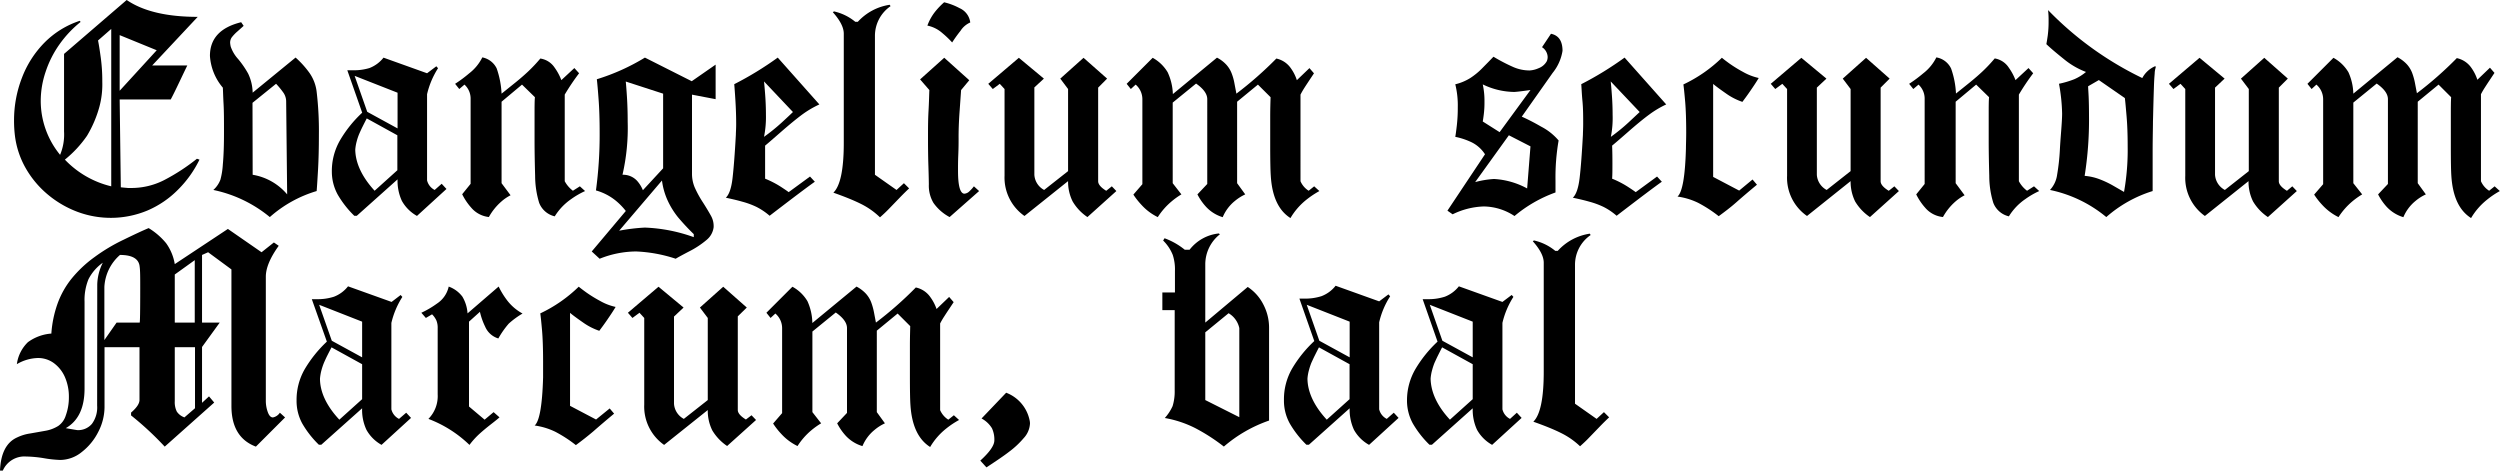<?xml version="1.0" encoding="UTF-8"?> <svg xmlns="http://www.w3.org/2000/svg" viewBox="0 0 480.49 90.45"> <title>mark</title> <g id="Слой_2" data-name="Слой 2"> <g id="Слой_1-2" data-name="Слой 1"> <path d="M37.85,30.51l.49.17a21.19,21.19,0,0,1-4.12,5.77,18.47,18.47,0,0,1-5.86,4,18.3,18.3,0,0,1-13.48.26,19.56,19.56,0,0,1-5.69-3.32,18.59,18.59,0,0,1-4.25-5.07A16.66,16.66,0,0,1,2.86,26a23.22,23.22,0,0,1-.16-2.81,22.61,22.61,0,0,1,1.52-8.24A19.43,19.43,0,0,1,8.58,8.16,17,17,0,0,1,15.33,4l.16.22a21.08,21.08,0,0,0-4.07,4.32A19.85,19.85,0,0,0,8.77,13.8a17.44,17.44,0,0,0-.94,5.59,16.36,16.36,0,0,0,3.72,10.37,10.11,10.11,0,0,0,.76-4.49V10.36L24.35,0Q29.08,3.24,38,3.24l-8.75,9.34H36c-.31.63-.82,1.7-1.53,3.19s-1.26,2.62-1.66,3.35H23L23.22,36l.61.06.77.07.62,0a13.82,13.82,0,0,0,6.28-1.49A38,38,0,0,0,37.85,30.51Zm-25.38.17a18.1,18.1,0,0,0,8.91,5.13V5.56L18.84,7.78c.14.66.31,1.72.51,3.17a33.39,33.39,0,0,1,.31,4.76,16.61,16.61,0,0,1-.54,4.75,22.17,22.17,0,0,1-2.4,5.64A21.64,21.64,0,0,1,12.47,30.68ZM23,17.44l7.12-7.78L23,6.75Z"></path> <path d="M60.86,17.65a63.64,63.64,0,0,1,.43,8.22q0,3.76-.16,6.66c-.11,1.93-.2,3.33-.27,4.19a23.72,23.72,0,0,0-9,5A25.07,25.07,0,0,0,41,36.51a5,5,0,0,0,1.37-2,14.64,14.64,0,0,0,.46-2.92q.23-2.47.22-6.37c0-2,0-3.77-.08-5.21s-.1-2.5-.14-3.16a10.42,10.42,0,0,1-2.48-6.11q0-5,6-6.47l.48.7L45.68,6a7.83,7.83,0,0,0-1.15,1.2,1.79,1.79,0,0,0-.3,1,4.88,4.88,0,0,0,.11.75,6.84,6.84,0,0,0,1.43,2.4,17.74,17.74,0,0,1,1.93,2.81,8.86,8.86,0,0,1,.86,3.65l8.25-6.75a17.77,17.77,0,0,1,2.7,3A7.91,7.91,0,0,1,60.86,17.65ZM48.56,33.59a11,11,0,0,1,6.63,3.77L55,19.55a3,3,0,0,0-.5-1.69,15.66,15.66,0,0,0-1.44-1.76l-4.53,3.66Z"></path> <path d="M84.89,35.32l.92,1-5.67,5.18a7.49,7.49,0,0,1-2.9-2.89,9.16,9.16,0,0,1-.83-4.14l-7.83,7h-.49a19,19,0,0,1-3.19-4.08A9.16,9.16,0,0,1,63.78,33a11.82,11.82,0,0,1,1.55-6,23.38,23.38,0,0,1,4.28-5.34L66.75,13.5l.45,0,.47,0A10.29,10.29,0,0,0,71,13.08a6.31,6.31,0,0,0,2.71-2l8.37,3,1.78-1.34.33.37a16,16,0,0,0-2.11,5V34.67a2.81,2.81,0,0,0,1.46,1.84ZM70.58,21.49l5.83,3.19V17.82l-8.25-3.24ZM72,36.66l4.37-3.94V26l-5.88-3.24c-.29.55-.56,1.09-.82,1.61s-.47,1-.63,1.36a10.18,10.18,0,0,0-.47,1.39,8.56,8.56,0,0,0-.29,1.64C68.32,31.32,69.56,34,72,36.66Z"></path> <path d="M111.45,35.81l1,.91a15.57,15.57,0,0,0-2.68,1.55,11.14,11.14,0,0,0-3.15,3.31,4.23,4.23,0,0,1-3-2.61,17.93,17.93,0,0,1-.77-5.17q-.1-3.66-.11-6.36c0-1.87,0-3.61,0-5.24s0-2.81.07-3.52l-2.48-2.42L96.4,19.55V35.21l1.73,2.32a8.28,8.28,0,0,0-1.74,1.18,11.06,11.06,0,0,0-2.43,3,5.18,5.18,0,0,1-3.42-1.83,11.4,11.4,0,0,1-1.71-2.55l1.62-2V19.06a3.65,3.65,0,0,0-1.18-2.8l-1,.85-.8-1a25.79,25.79,0,0,0,2.69-2,8.84,8.84,0,0,0,2.54-3.08,3.88,3.88,0,0,1,2.76,2.12A17.12,17.12,0,0,1,96.4,18l2.75-2.21c.85-.69,1.66-1.39,2.43-2.12a29.49,29.49,0,0,0,2.27-2.42A4,4,0,0,1,106.6,13a10.36,10.36,0,0,1,1.29,2.4l2.5-2.32.91,1a42.84,42.84,0,0,0-2.76,4.1V34.83a5.63,5.63,0,0,0,1.57,1.83Z"></path> <path d="M137.54,12.42v6.64L133,18.19V33.37a6.73,6.73,0,0,0,.52,2.65,20.53,20.53,0,0,0,1.59,2.9c.71,1.11,1.23,2,1.56,2.6a4,4,0,0,1,.49,1.89v.23a3.73,3.73,0,0,1-1.32,2.44,17.28,17.28,0,0,1-3.41,2.25c-1.49.78-2.34,1.25-2.56,1.4a27.68,27.68,0,0,0-7.62-1.4,19,19,0,0,0-7,1.4l-1.52-1.4,6.55-7.78a12.58,12.58,0,0,0-1.89-1.95,10.52,10.52,0,0,0-3.85-2,79.47,79.47,0,0,0,.71-11q0-3.92-.21-6.6c-.13-1.78-.24-3-.33-3.77a40.6,40.6,0,0,0,9.24-4.16l9,4.54Zm-13.6,31.32a31.06,31.06,0,0,1,9.4,1.84V45a43.52,43.52,0,0,1-3-3.21,15.32,15.32,0,0,1-2-3.21,13.13,13.13,0,0,1-1.11-3.89L119,44.34A36,36,0,0,1,123.94,43.74Zm-.38-7.18,3.89-4.21V18l-7.18-2.33c.06.58.14,1.56.23,3s.14,3,.14,4.77a40.08,40.08,0,0,1-1,10.15,3.63,3.63,0,0,1,2.8,1.16A6.13,6.13,0,0,1,123.56,36.56Z"></path> <path d="M149.48,11.07l8,9A19.08,19.08,0,0,0,154.2,22q-1.66,1.23-4.08,3.34c-1.61,1.41-2.63,2.29-3.07,2.65,0,0,0,1.11,0,3.35,0,1.32,0,2.33,0,3a18.89,18.89,0,0,1,2.9,1.48c.77.5,1.32.87,1.63,1.11l4.1-3,.93,1q-1.92,1.34-8.69,6.54a12.41,12.41,0,0,0-2.52-1.7,15.32,15.32,0,0,0-2.71-1c-.93-.27-2-.52-3.19-.77.64-.6,1.07-1.85,1.29-3.74s.44-4.68.64-8.36c0-.43.06-1.12.06-2.06,0-1.47-.05-2.95-.14-4.42s-.17-2.55-.23-3.24A63.35,63.35,0,0,0,149.48,11.07ZM146.84,26.3a36.21,36.21,0,0,0,3.43-2.77q1.51-1.39,2.13-2l-5.56-5.88c.06.54.14,1.43.23,2.66s.14,2.49.14,3.81A19.12,19.12,0,0,1,146.84,26.3Z"></path> <path d="M173.73,35.21l1,1c-.42.39-1.05,1-1.88,1.86l-2,2.07c-.52.54-1.09,1.08-1.72,1.63a14.48,14.48,0,0,0-3.66-2.58q-2-1-5.3-2.16c1.33-1.28,2-4.46,2-9.56v-21q0-1.77-2.1-4.12l.21-.16a9.77,9.77,0,0,1,4.1,2h.49A10.36,10.36,0,0,1,171,.92l.16.27a6.9,6.9,0,0,0-3,5.67V33.59l4.15,2.92Z"></path> <path d="M187.18,35.81l1,.91-5.67,5a8.87,8.87,0,0,1-3.1-2.72,6.46,6.46,0,0,1-.89-3.54c0,.16,0-1-.08-3.42s-.08-4.39-.08-5.86,0-3.08.1-4.87.12-3.14.16-4l-1.78-2.05,4.64-4.16,4.81,4.32-1.57,1.89q-.1,1.42-.3,4.26t-.18,5.13c0,.63,0,1.66-.06,3.07s-.05,2.45-.05,3.09c0,2.83.4,4.29,1.19,4.37a1.54,1.54,0,0,0,1.05-.52A6.49,6.49,0,0,0,187.18,35.81ZM181.46.44a12,12,0,0,1,2.95,1.12,3.47,3.47,0,0,1,2.07,2.76,4.21,4.21,0,0,0-1.87,1.6A25.73,25.73,0,0,0,183,8.16a18.74,18.74,0,0,0-1.91-1.82,6.19,6.19,0,0,0-2.85-1.42,9.57,9.57,0,0,1,1.64-2.86A14.1,14.1,0,0,1,181.46.44Z"></path> <path d="M213.69,35.81l.87.91-5.56,5a9.29,9.29,0,0,1-2.84-3,8.49,8.49,0,0,1-.88-3.91l-8.38,6.7a9,9,0,0,1-3.83-7.73V17.11l-.92-1-1.34,1-.87-1,5.88-5,4.81,4L198.8,16.8V33.59a3.53,3.53,0,0,0,1.88,2.92l4.6-3.62V17.11l-1.5-2,4.47-4,4.53,4-1.72,1.73v18c0,.58.52,1.19,1.55,1.83Z"></path> <path d="M252.58,35.81l1,.91a17.84,17.84,0,0,0-2.49,1.66,12.86,12.86,0,0,0-3.07,3.53q-3.42-2.16-3.78-8.11c-.07-1-.11-2.91-.11-5.82,0-1.87,0-3.68,0-5.45s.05-3.05.07-3.85l-2.43-2.42-4,3.29V35.21l1.56,2.15a9,9,0,0,0-2,1.27A7.94,7.94,0,0,0,235,41.74a7.15,7.15,0,0,1-3.36-2.17,10.67,10.67,0,0,1-1.5-2.21l1.89-2V19.06c0-1-.72-2-2.15-3l-4.49,3.66V35.21l1.67,2.15a14.18,14.18,0,0,0-1.91,1.37,13.25,13.25,0,0,0-2.63,3,10.34,10.34,0,0,1-3.11-2.33,14.44,14.44,0,0,1-1.58-2l1.73-2V19.06a3.71,3.71,0,0,0-1.29-2.8l-.93.85-.8-1,5-5a7.57,7.57,0,0,1,2.88,2.78,10.71,10.71,0,0,1,1,4.19l8.48-7a6.35,6.35,0,0,1,1.8,1.36,5.3,5.3,0,0,1,1,1.61,10.31,10.31,0,0,1,.56,2c.14.75.27,1.4.37,1.95a70.76,70.76,0,0,0,7.68-6.75,4.57,4.57,0,0,1,2.81,1.9,8.18,8.18,0,0,1,1.13,2.26l2.42-2.32.87,1c-.29.45-.6.9-.91,1.37s-.61.92-.91,1.39-.55.91-.77,1.34V34.83a4.06,4.06,0,0,0,1.57,1.83Z"></path> <path d="M296.37,9.07l1.72-2.58c1.48.3,2.22,1.4,2.22,3.28A8.93,8.93,0,0,1,298.42,14l-5.94,8.42c.9.4,2.14,1,3.71,1.91A11.06,11.06,0,0,1,299.56,27a41.54,41.54,0,0,0-.6,7.72c0,.56,0,1,0,1.44s0,.67,0,.83a25.8,25.8,0,0,0-7.88,4.53,10.91,10.91,0,0,0-5.89-1.84,14.46,14.46,0,0,0-6,1.51l-1-.7,7.22-10.84a6.44,6.44,0,0,0-2.94-2.47,13.39,13.39,0,0,0-2.77-.88q.12-.66.3-2.22a30.26,30.26,0,0,0,.18-3.45,16.94,16.94,0,0,0-.48-4.43,9.68,9.68,0,0,0,2.88-1.2,13.51,13.51,0,0,0,2.32-1.91c.74-.75,1.46-1.48,2.14-2.19a33.66,33.66,0,0,0,3.84,2,7.81,7.81,0,0,0,3.12.64,4.9,4.9,0,0,0,1.71-.43,3,3,0,0,0,1.58-1.35,2,2,0,0,0,.16-.87A2.34,2.34,0,0,0,296.37,9.07ZM287.14,34.4a15,15,0,0,1,6.37,1.82l.64-8.09L290,26l-6.48,9A18,18,0,0,1,287.14,34.4Zm1.08-9,5.93-8.1c-1.76.25-2.82.37-3.17.37a14.13,14.13,0,0,1-6-1.45,14.88,14.88,0,0,1,.33,3.35,18,18,0,0,1-.13,2.39c-.08.65-.15,1.11-.2,1.39Z"></path> <path d="M312.24,11.07l8,9A19,19,0,0,0,317,22c-1.12.82-2.47,1.93-4.08,3.34s-2.64,2.29-3.08,2.65c0,0,.06,1.11.06,3.35,0,1.32,0,2.33-.06,3a18.89,18.89,0,0,1,2.9,1.48c.78.5,1.32.87,1.64,1.11l4.1-3,.92,1q-1.92,1.34-8.69,6.54a12.08,12.08,0,0,0-2.51-1.7,15.62,15.62,0,0,0-2.71-1c-.94-.27-2-.52-3.2-.77.64-.6,1.07-1.85,1.3-3.74s.44-4.68.64-8.36c0-.43.05-1.12.05-2.06,0-1.47,0-2.95-.14-4.42s-.17-2.55-.23-3.24A63.35,63.35,0,0,0,312.24,11.07ZM309.6,26.3A35,35,0,0,0,313,23.53c1-.93,1.72-1.61,2.14-2l-5.57-5.88c.07.54.14,1.43.23,2.66s.14,2.49.14,3.81A18.52,18.52,0,0,1,309.6,26.3Z"></path> <path d="M336.83,34.5l.85,1c-1.6,1.33-2.94,2.47-4,3.41s-2.22,1.81-3.35,2.64A25.26,25.26,0,0,0,326.41,39a13.1,13.1,0,0,0-4-1.22q1.4-1.23,1.62-9.23c0-.72.05-1.75.05-3.09q0-3.59-.2-5.94c-.14-1.58-.25-2.67-.34-3.29a27.22,27.22,0,0,0,7.4-5.13c.28.24.76.61,1.45,1.11a25.09,25.09,0,0,0,2.63,1.62,10.78,10.78,0,0,0,3,1.16c-.44.75-1,1.58-1.63,2.5s-1.15,1.61-1.51,2.09a12.07,12.07,0,0,1-3.18-1.64c-1.11-.77-1.92-1.37-2.44-1.81V34l5,2.63Z"></path> <path d="M364.09,35.81l.87.91-5.56,5a9.45,9.45,0,0,1-2.85-3,8.63,8.63,0,0,1-.87-3.91l-8.38,6.7a8.94,8.94,0,0,1-3.83-7.73V17.11l-.92-1-1.35,1-.87-1,5.88-5,4.82,4-1.84,1.73V33.59a3.55,3.55,0,0,0,1.89,2.92l4.6-3.62V17.11l-1.51-2,4.48-4,4.53,4-1.73,1.73v18q0,.87,1.56,1.83Z"></path> <path d="M390.93,35.81l1,.91a15.57,15.57,0,0,0-2.68,1.55,11,11,0,0,0-3.15,3.31,4.23,4.23,0,0,1-3-2.61,17.58,17.58,0,0,1-.77-5.17q-.1-3.66-.11-6.36c0-1.87,0-3.61,0-5.24s0-2.81.07-3.52l-2.48-2.42-3.94,3.29V35.21l1.72,2.32a8.84,8.84,0,0,0-1.74,1.18,11,11,0,0,0-2.42,3A5.13,5.13,0,0,1,370,39.91a11.4,11.4,0,0,1-1.71-2.55l1.62-2V19.06a3.65,3.65,0,0,0-1.18-2.8l-1,.85-.8-1a26.91,26.91,0,0,0,2.69-2,8.84,8.84,0,0,0,2.54-3.08A3.85,3.85,0,0,1,375,13.19a16.7,16.7,0,0,1,.93,4.79l2.75-2.21c.84-.69,1.66-1.39,2.43-2.12a29.49,29.49,0,0,0,2.27-2.42A4,4,0,0,1,386.08,13a10.36,10.36,0,0,1,1.29,2.4l2.5-2.32.9,1a44.81,44.81,0,0,0-2.75,4.1V34.83a5.51,5.51,0,0,0,1.57,1.83Z"></path> <path d="M414.27,12.7l.05.26a4.21,4.21,0,0,0-.2,1.21c-.06.65-.11,1.44-.14,2.37s-.07,2.15-.11,3.68-.06,2.59-.08,3.17c0,1.15-.06,3.07-.06,5.77,0,1.65,0,3.16,0,4.56s0,2.39,0,3a24.42,24.42,0,0,0-8.91,5A24.85,24.85,0,0,0,394,36.51a5.33,5.33,0,0,0,1.37-2.92,41.12,41.12,0,0,0,.53-4.81c.05-1,.14-2.19.25-3.62s.18-2.54.18-3.34a34.61,34.61,0,0,0-.6-5.72,18.07,18.07,0,0,0,2.93-.87,9,9,0,0,0,2.26-1.4,15,15,0,0,1-4.27-2.49q-2.26-1.81-3.35-2.86c.07-.34.16-.89.27-1.66a20.18,20.18,0,0,0,.16-2.77,15.81,15.81,0,0,0-.1-2.11,63.38,63.38,0,0,0,10.82,8.94A63.56,63.56,0,0,0,411.74,15,5.05,5.05,0,0,1,414.27,12.7ZM400.66,33.8a10.49,10.49,0,0,1,2.9.66,18.36,18.36,0,0,1,2.52,1.19l2.15,1.24a46.09,46.09,0,0,0,.7-8.76c0-2.23-.07-4.16-.21-5.78s-.24-2.79-.33-3.5l-5-3.46-2.06,1.19c0,.41.06,1.08.1,2s.07,2.23.07,3.85A68.41,68.41,0,0,1,400.66,33.8Z"></path> <path d="M440.57,35.81l.87.91-5.56,5a9.45,9.45,0,0,1-2.85-3,8.5,8.5,0,0,1-.87-3.91l-8.39,6.7A9,9,0,0,1,420,33.8V17.11l-.92-1-1.35,1-.87-1,5.88-5,4.82,4-1.84,1.73V33.59a3.55,3.55,0,0,0,1.89,2.92l4.6-3.62V17.11l-1.51-2,4.48-4,4.53,4-1.73,1.73v18q0,.87,1.56,1.83Z"></path> <path d="M479.46,35.81l1,.91A16.72,16.72,0,0,0,478,38.38a12.86,12.86,0,0,0-3.07,3.53q-3.42-2.16-3.79-8.11c-.07-1-.1-2.91-.1-5.82,0-1.87,0-3.68,0-5.45s0-3.05.06-3.85l-2.42-2.42-4,3.29V35.21l1.56,2.15a8.82,8.82,0,0,0-2,1.27,7.94,7.94,0,0,0-2.32,3.11,7.13,7.13,0,0,1-3.37-2.17,10.94,10.94,0,0,1-1.49-2.21l1.89-2V19.06c0-1-.72-2-2.16-3l-4.49,3.66V35.21L454,37.36a14.76,14.76,0,0,0-1.92,1.37,13.49,13.49,0,0,0-2.63,3,10.6,10.6,0,0,1-3.11-2.33,14.18,14.18,0,0,1-1.57-2l1.73-2V19.06a3.72,3.72,0,0,0-1.3-2.8l-.92.85-.8-1,5-5a7.57,7.57,0,0,1,2.88,2.78A10.55,10.55,0,0,1,452.3,18l8.49-7a6.64,6.64,0,0,1,1.8,1.36,5.3,5.3,0,0,1,1,1.61,12,12,0,0,1,.56,2c.14.75.27,1.4.37,1.95a69.55,69.55,0,0,0,7.67-6.75,4.56,4.56,0,0,1,2.82,1.9,8.48,8.48,0,0,1,1.13,2.26l2.42-2.32.87,1-.91,1.37c-.31.46-.61.92-.91,1.39a14.82,14.82,0,0,0-.78,1.34V34.83a4.12,4.12,0,0,0,1.57,1.83Z"></path> <path d="M53.79,79.32l1,.91-5.61,5.61q-4.7-1.77-4.7-7.81V51.78L40,48.48,38.83,49V62h3.4l-3.4,4.69V77.42l1.34-1.24,1,1.19-9.51,8.47a59.62,59.62,0,0,0-6.47-6v-.54q1.62-1.39,1.62-2.43V66.73H20.09V78.29A10.45,10.45,0,0,1,18.89,83a11.3,11.3,0,0,1-3.19,3.89,6.64,6.64,0,0,1-4.09,1.51,22.09,22.09,0,0,1-3.25-.35A23.68,23.68,0,0,0,5,87.74,4.52,4.52,0,0,0,.54,90.45H0q.21-5,3.3-6.38a8.64,8.64,0,0,1,2.51-.76l2.94-.52a6.81,6.81,0,0,0,2.45-.93,3.81,3.81,0,0,0,1.44-2,10.21,10.21,0,0,0,.6-3.57,9.38,9.38,0,0,0-.74-3.76,6.63,6.63,0,0,0-2.12-2.72,5.11,5.11,0,0,0-3.14-1,8.33,8.33,0,0,0-4,1.18,7.18,7.18,0,0,1,2.13-4.23,8.71,8.71,0,0,1,4.5-1.65,21.49,21.49,0,0,1,1.18-5.72,16.73,16.73,0,0,1,2.67-4.79,23.11,23.11,0,0,1,4.42-4.17A34.31,34.31,0,0,1,23.7,46.1q3.19-1.56,4.87-2.26a13.18,13.18,0,0,1,3.37,2.92,9.5,9.5,0,0,1,1.65,4L43.8,44l6.47,4.48,2.37-1.88.93.64c-1.66,2.31-2.48,4.28-2.48,5.94V77a6.36,6.36,0,0,0,.37,2.18c.25.7.58,1.05,1,1.05A2.1,2.1,0,0,0,53.79,79.32ZM18.69,54.69a9.89,9.89,0,0,1,1.07-4.2A8.76,8.76,0,0,0,17,53.68,10.57,10.57,0,0,0,16.25,58V74.68c0,3.7-1.2,6.23-3.61,7.61,1.41.25,2.17.38,2.27.38a3.47,3.47,0,0,0,2.76-1.21,5.31,5.31,0,0,0,1-3.5ZM22.41,62h4.43q.11,0,.11-6.54c0-2.09,0-3.49-.11-4.21Q26.63,49,23.06,49a8.73,8.73,0,0,0-3,6.16v10.2Zm11.18,0h3.84v-12l-3.84,2.76Zm1.89,18.19,2-1.73V66.73H33.59V77.1a4.09,4.09,0,0,0,.39,2A2.92,2.92,0,0,0,35.48,80.23Z"></path> <path d="M78.07,79.32l.93,1-5.67,5.18a7.43,7.43,0,0,1-2.9-2.89,9,9,0,0,1-.83-4.14l-7.84,7h-.48a18.66,18.66,0,0,1-3.19-4.08A9.05,9.05,0,0,1,57,77a11.81,11.81,0,0,1,1.54-6,23.94,23.94,0,0,1,4.28-5.34L59.93,57.5l.45,0,.48,0a10.18,10.18,0,0,0,3.32-.47,6.31,6.31,0,0,0,2.71-2l8.37,3L77,56.7l.33.37a16,16,0,0,0-2.11,5V78.67a2.79,2.79,0,0,0,1.47,1.84ZM63.77,65.49l5.83,3.19V61.82l-8.26-3.24Zm1.45,15.17,4.38-3.94V70l-5.88-3.24c-.29.55-.57,1.09-.83,1.61s-.47,1-.63,1.36a11.76,11.76,0,0,0-.47,1.39,9.41,9.41,0,0,0-.29,1.64C61.5,75.32,62.74,78,65.22,80.66Z"></path> <path d="M95.84,55.07a15.29,15.29,0,0,0,1.48,2.46,9.36,9.36,0,0,0,3.11,2.73,15.93,15.93,0,0,0-2.65,1.94,17,17,0,0,0-2,2.85,4,4,0,0,1-2.54-2.28,12.9,12.9,0,0,1-1-2.84l-2.1,1.89V78.13l3,2.53,1.73-1.45,1.13,1c-.25.24-.81.69-1.66,1.35s-1.6,1.29-2.25,1.88a15.13,15.13,0,0,0-1.86,2.07,23.13,23.13,0,0,0-7.89-5,6.22,6.22,0,0,0,1.78-4.7V63.06a3.65,3.65,0,0,0-.24-1.45,4,4,0,0,0-.84-1.2l-1.19.7-.87-1a17.63,17.63,0,0,0,3-1.76,5.24,5.24,0,0,0,2.26-3.27A5.7,5.7,0,0,1,88.86,57a7.18,7.18,0,0,1,1,3.23Z"></path> <path d="M117.18,78.5l.85,1q-2.4,2-4,3.41c-1.1.93-2.22,1.81-3.35,2.64A25.26,25.26,0,0,0,106.76,83a13.19,13.19,0,0,0-4-1.22q1.39-1.23,1.62-9.23c0-.72,0-1.75,0-3.09q0-3.59-.2-5.94c-.14-1.58-.25-2.67-.34-3.29a27.16,27.16,0,0,0,7.39-5.13c.29.24.77.61,1.46,1.11a25.09,25.09,0,0,0,2.63,1.62,10.55,10.55,0,0,0,3,1.16c-.44.75-1,1.58-1.63,2.5s-1.15,1.61-1.51,2.09a12.07,12.07,0,0,1-3.18-1.64c-1.11-.77-1.92-1.37-2.44-1.81V78l5,2.63Z"></path> <path d="M144.44,79.81l.87.91-5.56,5a9.45,9.45,0,0,1-2.85-3,8.5,8.5,0,0,1-.87-3.91l-8.39,6.7a9,9,0,0,1-3.82-7.73V61.11l-.92-1-1.35,1-.87-1,5.88-5,4.82,4-1.84,1.73V77.59a3.55,3.55,0,0,0,1.89,2.92l4.6-3.62V61.11l-1.51-2,4.48-4,4.53,4L141.8,60.8v18q0,.87,1.56,1.83Z"></path> <path d="M183.33,79.81l1,.91a16.72,16.72,0,0,0-2.49,1.66,12.86,12.86,0,0,0-3.07,3.53q-3.42-2.16-3.79-8.11c-.07-1-.1-2.91-.1-5.82,0-1.87,0-3.68,0-5.45s.05-3.05.06-3.85l-2.42-2.42-4,3.29V79.21l1.56,2.15a8.82,8.82,0,0,0-2,1.27,7.94,7.94,0,0,0-2.32,3.11,7.13,7.13,0,0,1-3.37-2.17,10.94,10.94,0,0,1-1.49-2.21l1.89-2V63.06c0-1-.72-2-2.16-3l-4.49,3.66V79.21l1.68,2.15a14.76,14.76,0,0,0-1.92,1.37,13.23,13.23,0,0,0-2.62,3,10.39,10.39,0,0,1-3.12-2.33,14.18,14.18,0,0,1-1.57-2l1.73-2V63.06a3.69,3.69,0,0,0-1.3-2.8l-.92.85-.8-1,5-5a7.53,7.53,0,0,1,2.89,2.78,10.55,10.55,0,0,1,.94,4.19l8.49-7a6.64,6.64,0,0,1,1.8,1.36,5.3,5.3,0,0,1,1,1.61,12,12,0,0,1,.56,2c.14.75.27,1.4.37,1.95a70.5,70.5,0,0,0,7.67-6.75,4.56,4.56,0,0,1,2.82,1.9A8.48,8.48,0,0,1,180,59.39l2.42-2.32.87,1-.91,1.37c-.31.46-.61.92-.91,1.39a14.82,14.82,0,0,0-.78,1.34V78.83a4.12,4.12,0,0,0,1.57,1.83Z"></path> <path d="M193.38,75.48a7.21,7.21,0,0,1,4.48,5.18,3.29,3.29,0,0,1,.1.7,4.45,4.45,0,0,1-1.23,2.87,16.83,16.83,0,0,1-2.79,2.6c-1,.78-2.49,1.78-4.35,3l-1.18-1.3c1.8-1.64,2.7-2.93,2.7-3.89a5.14,5.14,0,0,0-.46-2.33,5.22,5.22,0,0,0-2-1.88Z"></path> <path d="M243.91,63V80.83a26.57,26.57,0,0,0-8.69,5,36,36,0,0,0-5.5-3.55,20.76,20.76,0,0,0-5.85-1.94,8.85,8.85,0,0,0,1.5-2.29,9.54,9.54,0,0,0,.4-3V59.61H223.4v-3.4h2.42q0-.87,0-2.22c0-.89,0-1.53,0-1.9A9,9,0,0,0,225.4,49a8.06,8.06,0,0,0-1.85-2.77l.27-.44A13.51,13.51,0,0,1,227.71,48h.92a8.17,8.17,0,0,1,5.62-3.13l.21.16a7.35,7.35,0,0,0-2.81,5.72V62l8.16-6.85a8.77,8.77,0,0,1,3,3.37A9.6,9.6,0,0,1,243.91,63ZM231.65,76.89l6.54,3.29V63.06a4.38,4.38,0,0,0-2.06-2.86l-4.48,3.67Z"></path> <path d="M267.88,79.32l.92,1-5.67,5.18a7.43,7.43,0,0,1-2.9-2.89,9.16,9.16,0,0,1-.83-4.14l-7.83,7h-.49a19,19,0,0,1-3.19-4.08,9.05,9.05,0,0,1-1.12-4.5,11.81,11.81,0,0,1,1.54-6,23.72,23.72,0,0,1,4.29-5.34l-2.86-8.16.44,0,.48,0a10.29,10.29,0,0,0,3.33-.47,6.31,6.31,0,0,0,2.71-2l8.37,3,1.78-1.34.33.37a15.78,15.78,0,0,0-2.11,5V78.67a2.81,2.81,0,0,0,1.46,1.84ZM253.57,65.49l5.83,3.19V61.82l-8.25-3.24ZM255,80.66l4.38-3.94V70l-5.88-3.24c-.29.55-.56,1.09-.82,1.61s-.47,1-.64,1.36a11.9,11.9,0,0,0-.46,1.39,8.56,8.56,0,0,0-.29,1.64C251.31,75.32,252.54,78,255,80.66Z"></path> <path d="M291.53,79.32l.92,1-5.67,5.18a7.49,7.49,0,0,1-2.9-2.89,9.16,9.16,0,0,1-.83-4.14l-7.83,7h-.49a19,19,0,0,1-3.19-4.08,9.16,9.16,0,0,1-1.12-4.5A11.91,11.91,0,0,1,272,71a23.72,23.72,0,0,1,4.29-5.34l-2.86-8.16.45,0,.47,0a10.29,10.29,0,0,0,3.33-.47,6.31,6.31,0,0,0,2.71-2l8.37,3,1.78-1.34.33.37a16,16,0,0,0-2.11,5V78.67a2.81,2.81,0,0,0,1.46,1.84ZM277.22,65.49l5.83,3.19V61.82l-8.25-3.24Zm1.45,15.17,4.38-3.94V70l-5.88-3.24c-.29.55-.56,1.09-.82,1.61s-.47,1-.64,1.36a11.9,11.9,0,0,0-.46,1.39,8.56,8.56,0,0,0-.29,1.64C275,75.32,276.2,78,278.67,80.66Z"></path> <path d="M308.27,79.21l1,1c-.42.39-1.05,1-1.88,1.86l-2,2.07c-.51.54-1.09,1.08-1.71,1.63A14.66,14.66,0,0,0,300,83.21q-2-1-5.3-2.16c1.32-1.28,2-4.46,2-9.56v-21q0-1.77-2.1-4.12l.21-.16a9.77,9.77,0,0,1,4.1,2h.49a10.34,10.34,0,0,1,6.16-3.3l.15.27a6.91,6.91,0,0,0-3,5.67V77.59l4.15,2.92Z"></path> </g> </g> </svg> 